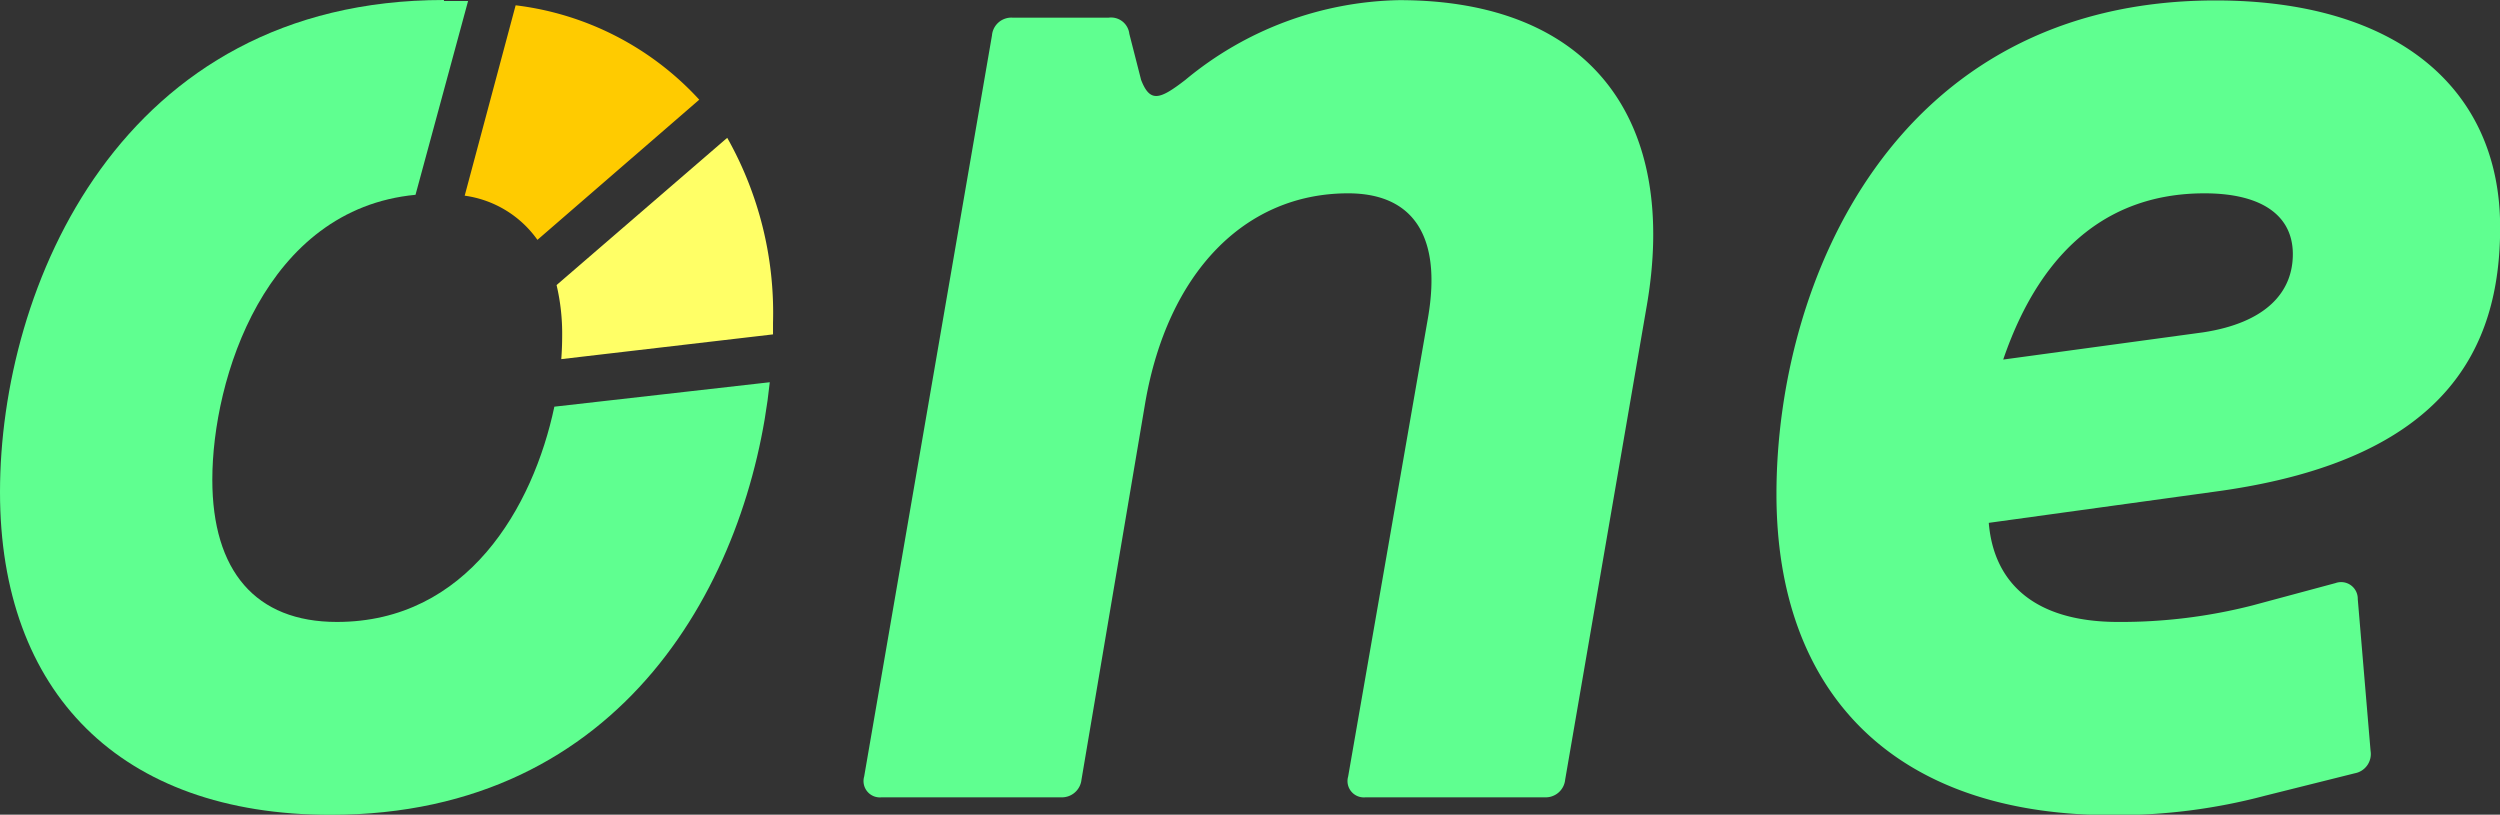 <svg data-name="Layer 1" xmlns="http://www.w3.org/2000/svg" viewBox="0 0 169.79 55.33"><rect x="0" y="0" width="169.79" height="55.33" fill="#333333" stroke="none"/><path d="M47.49 6.77A20.21 20.21 0 0035.02.36l-3.46 12.93a7.26 7.26 0 014.94 3z" fill-rule="evenodd" fill="#ffcb00"/><path d="M52.5 22.71v-.79a24.18 24.18 0 00-3.11-12.56l-11.59 10a14.35 14.35 0 01.38 3.47q0 .75-.06 1.56z" fill="#ff6" fill-rule="evenodd"/><path d="M30.15 0C8.15 0 0 19.53 0 33.42c0 13.57 8.13 21.92 22.45 21.92 20 0 28.43-16.11 29.83-29.38l-14.63 1.66c-1.44 6.83-5.92 14.62-14.77 14.62-5.53 0-8.46-3.47-8.46-9.66 0-6.85 3.59-18.38 13.8-19.35L31.79.07h-1.64" fill="#5fff90" fill-rule="evenodd"/><path d="M76.7 2.3a1.25 1.25 0 00-1.41-1.1h-6.51a1.32 1.32 0 00-1.41 1.21l-8.68 50.33a1.11 1.11 0 001.19 1.41h12.15a1.34 1.34 0 001.42-1.2l4.33-25.6c1.52-8.79 6.73-14.22 13.78-14.22 4.34 0 6.4 2.82 5.42 8.47l-5.42 31.14a1.11 1.11 0 001.19 1.41h12.14a1.33 1.33 0 001.41-1.2l5.51-32C114.09 8.15 108.03.01 95.03.01A23.39 23.39 0 0080.5 5.43c-1.74 1.34-2.39 1.56-3 0zm59.35 22.12c2.71-7.92 7.59-11.29 13.67-11.29 3.91 0 6 1.52 6 4.13s-1.85 4.66-6.08 5.31zm23.87 28.1A1.33 1.33 0 00161 51l-.87-10.31a1.13 1.13 0 00-1.51-1.09l-5.65 1.52a36.08 36.08 0 01-9.11 1.12c-5.75 0-8.46-2.71-8.79-6.73l15.73-2.17c15.3-2.17 19-9.65 19-17.9 0-9.55-7.16-15.41-19.32-15.41-21.91 0-29.83 19.21-29.83 33.53 0 13.45 7.92 21.8 22.79 21.8a39.36 39.36 0 0010.4-1.32z" fill="#5fff90"/></svg>